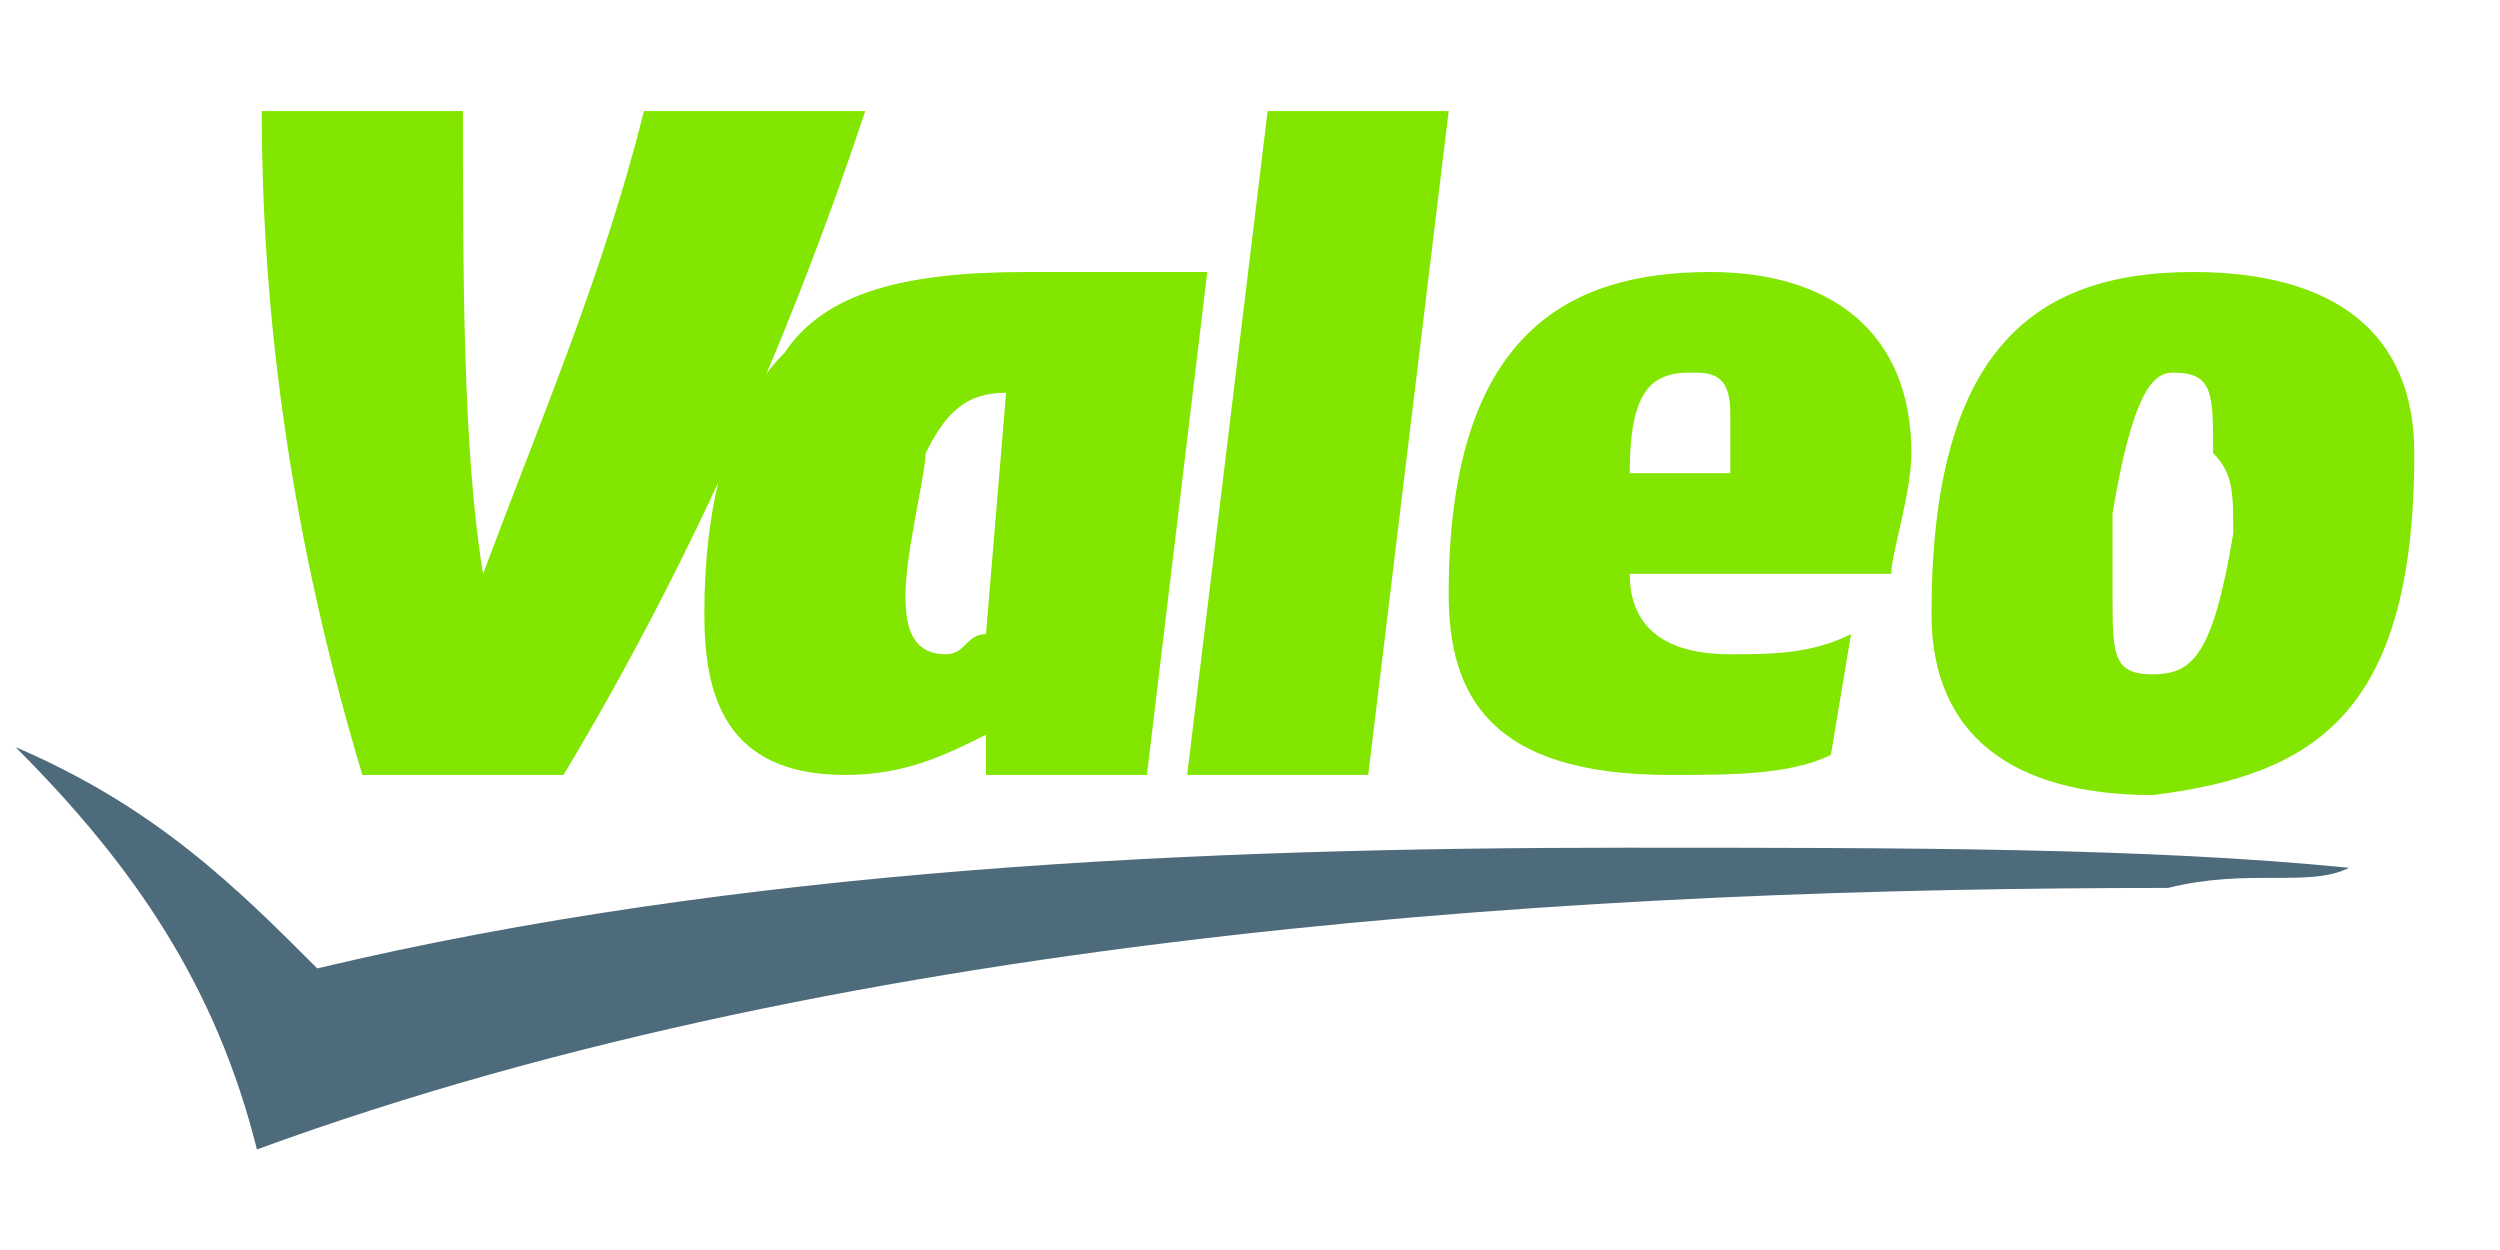 <?xml version="1.0" encoding="UTF-8"?> <svg xmlns="http://www.w3.org/2000/svg" xmlns:xlink="http://www.w3.org/1999/xlink" version="1.1" id="Layer_1" x="0px" y="0px" viewBox="0 0 200 100" style="enable-background:new 0 0 200 100;" xml:space="preserve"> <style type="text/css"> .st0{fill:#4E6B7C;} .st1{fill:#82E600;} </style> <g id="layer1" transform="translate(-432.829,-31.306)"> <g id="g70327" transform="matrix(12.875,0,0,12.875,-5104.483,-5805.714)"> <g id="g41720" transform="matrix(1.25,0,0,-1.25,499.804,478.003)"> <path id="path41722" class="st0" d="M-44.1,15.4c-1,0.1-2.2,0.1-3.6,0.1c-2.1,0-4.4-0.1-6.5-0.6c-0.4,0.4-0.8,0.8-1.5,1.1l0,0 c0.6-0.6,1-1.2,1.2-2c3,1.1,6.7,1.3,9.5,1.3C-44.6,15.4-44.3,15.3-44.1,15.4L-44.1,15.4"></path> </g> <g id="g41724" transform="matrix(1.25,0,0,-1.25,481.834,466.301)"> <path id="path41726" class="st1" d="M-32.8,8.1c0,0.1,0,0.1,0,0.2c0,0.2-0.1,0.2-0.2,0.2c-0.2,0-0.3-0.1-0.3-0.5H-32.8z M-36.5,7.2c-0.1,0-0.1-0.1-0.2-0.1c-0.2,0-0.2,0.2-0.2,0.3c0,0.2,0.1,0.6,0.1,0.7c0.1,0.2,0.2,0.3,0.4,0.3c0,0,0,0,0,0 L-36.5,7.2z M-30.3,7.7C-30.4,7.1-30.5,7-30.7,7c-0.2,0-0.2,0.1-0.2,0.4c0,0.1,0,0.3,0,0.4c0.1,0.6,0.2,0.7,0.3,0.7 c0.2,0,0.2-0.1,0.2-0.4C-30.3,8-30.3,7.9-30.3,7.7z M-34.6,6.5h-0.9l0.4,3.3h0.9L-34.6,6.5z M-32.8,7.1c0.2,0,0.4,0,0.6,0.1 l-0.1-0.6c-0.2-0.1-0.5-0.1-0.8-0.1c-0.9,0-1.1,0.4-1.1,0.9c0,1.3,0.6,1.6,1.3,1.6c0.6,0,1-0.3,1-0.9c0-0.2-0.1-0.5-0.1-0.6h-1.3 C-33.3,7.3-33.2,7.1-32.8,7.1L-32.8,7.1z M-36.3,9c-0.6,0-1-0.1-1.2-0.4c-0.3-0.3-0.4-0.8-0.4-1.3c0-0.4,0.1-0.8,0.7-0.8 c0.3,0,0.5,0.1,0.7,0.2h0l0-0.2h0.8l0.3,2.5C-35.7,9-35.9,9-36.3,9L-36.3,9z M-29.4,8.1c0,0.6-0.4,0.9-1.1,0.9 c-0.8,0-1.3-0.4-1.3-1.7c0-0.6,0.4-0.9,1.1-0.9C-29.9,6.5-29.4,6.8-29.4,8.1z M-38.2,9.8C-38.4,9-38.7,8.3-39,7.5h0 c-0.1,0.6-0.1,1.5-0.1,2.3h-1c0-1.2,0.2-2.3,0.5-3.3h1c0.6,1,1.1,2.1,1.5,3.3H-38.2"></path> </g> </g> </g> </svg> 